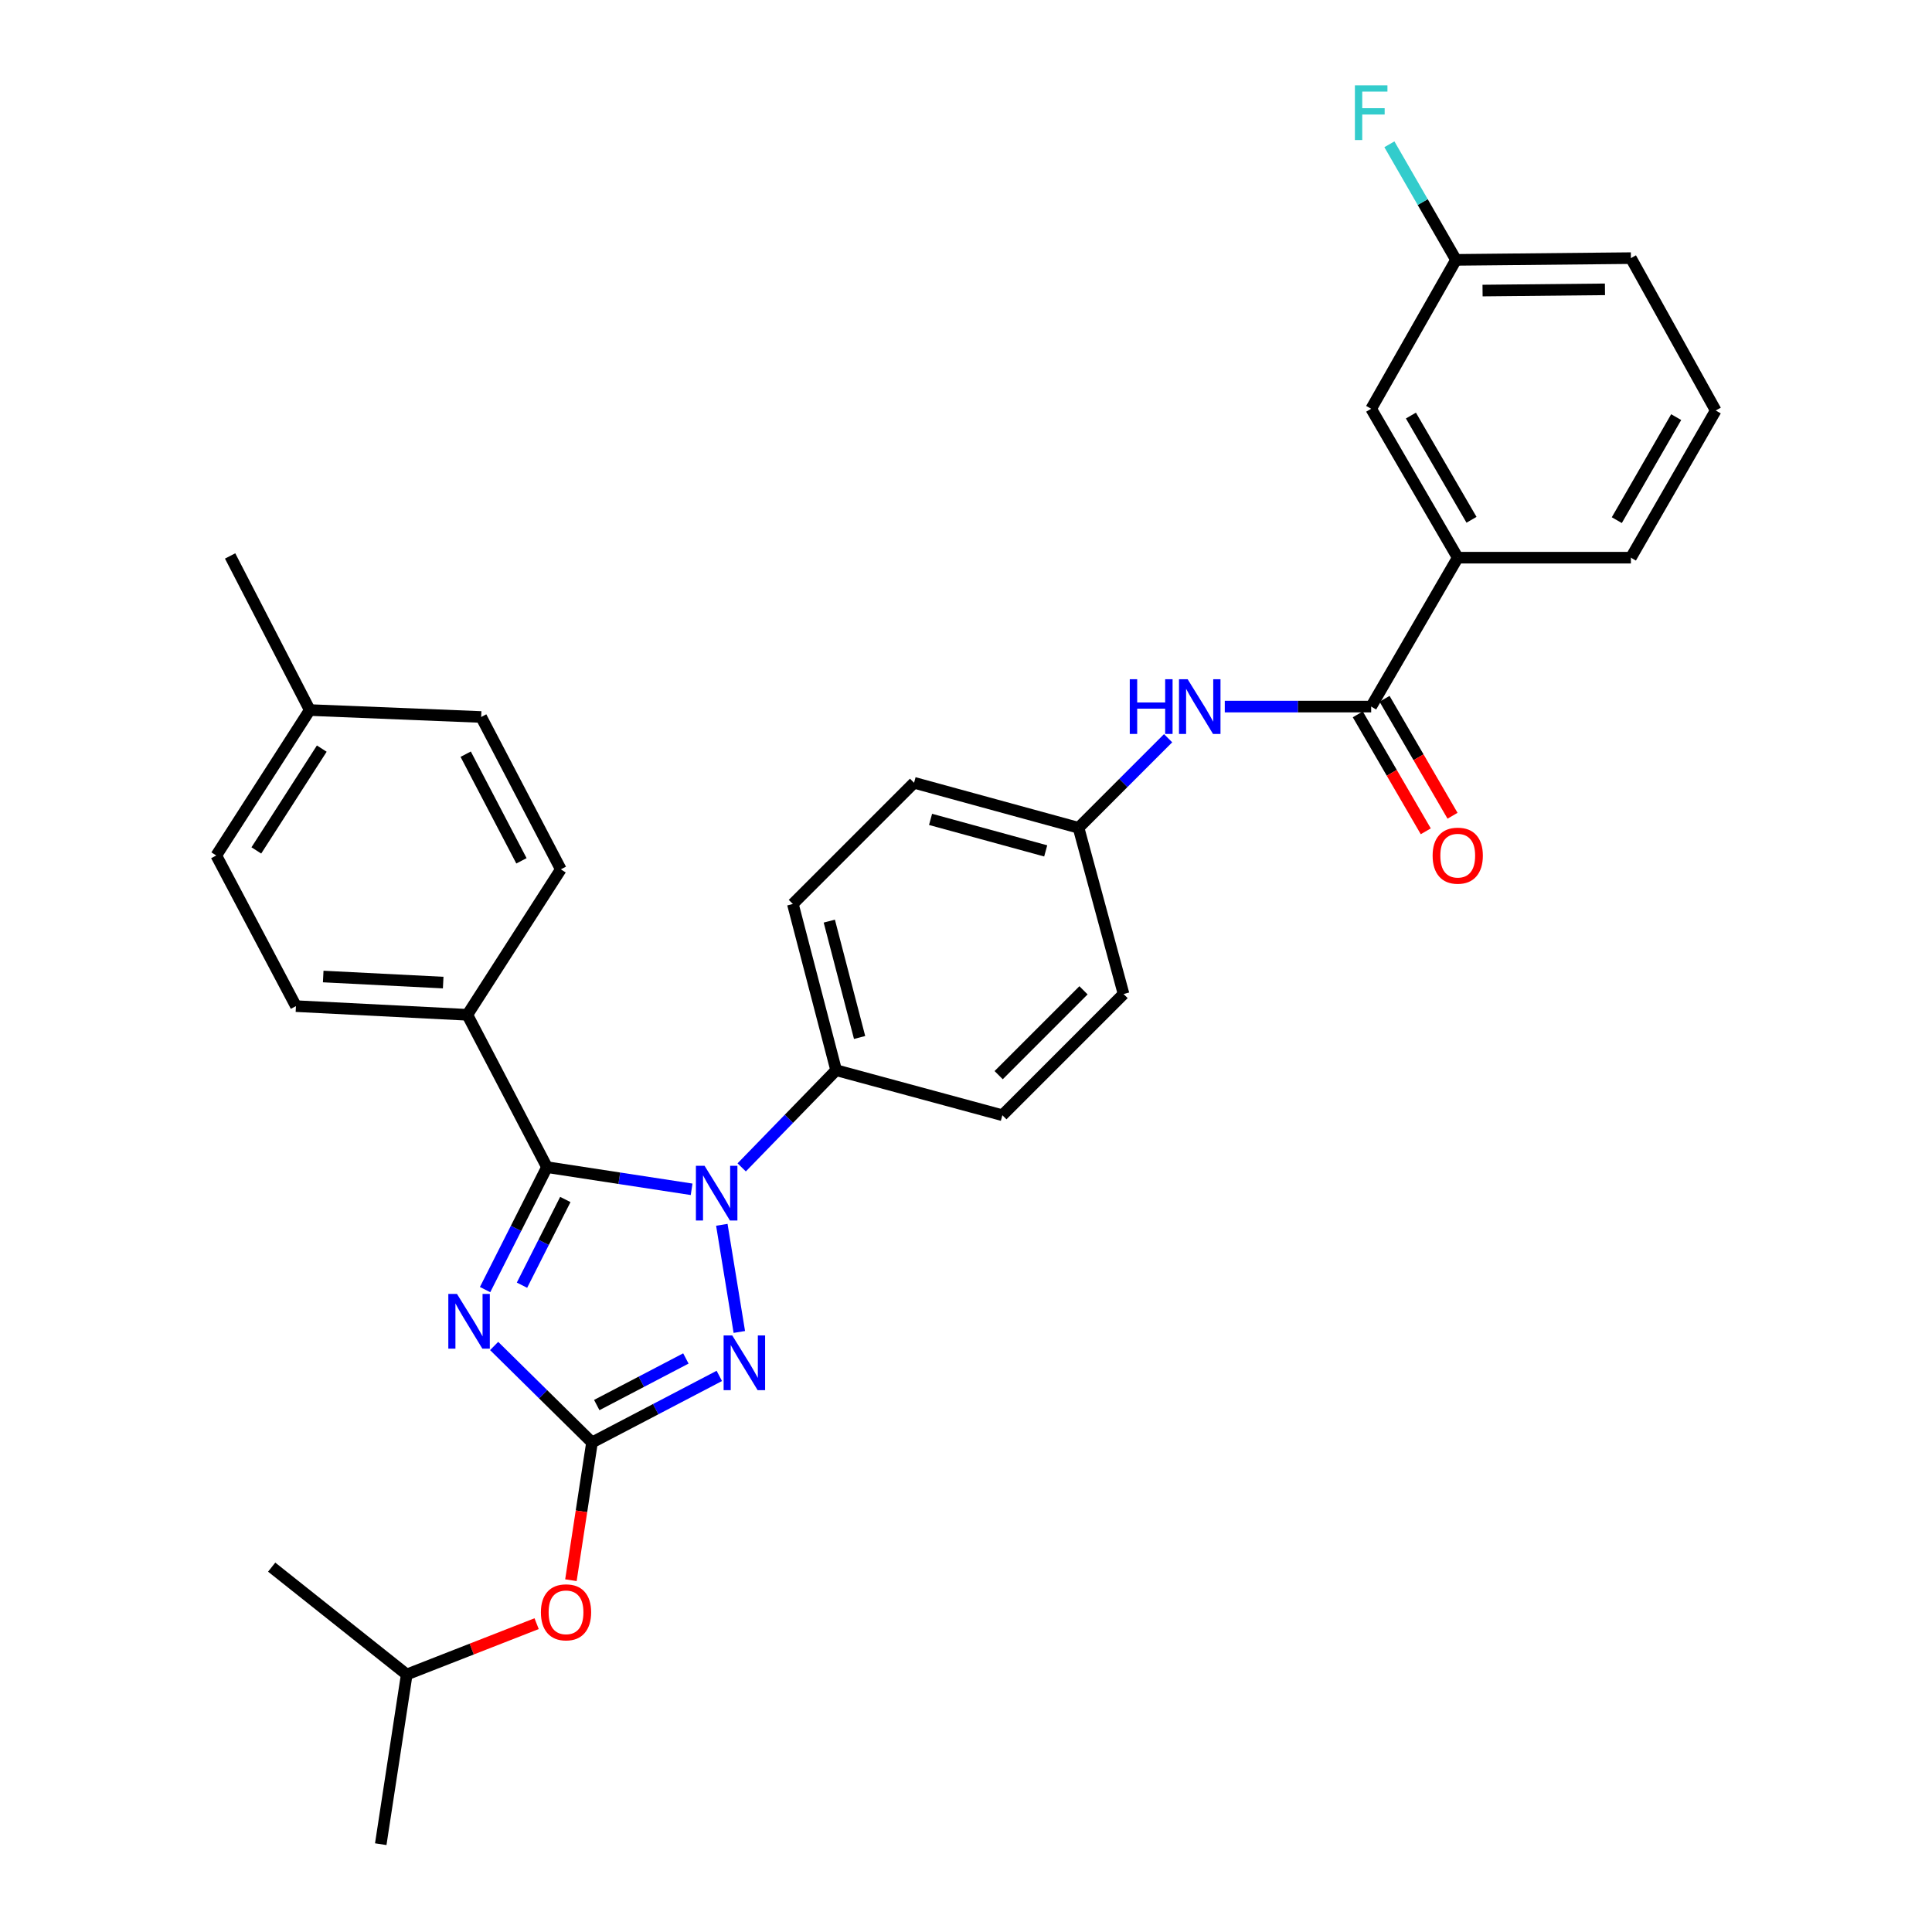 <?xml version='1.0' encoding='iso-8859-1'?>
<svg version='1.1' baseProfile='full'
              xmlns='http://www.w3.org/2000/svg'
                      xmlns:rdkit='http://www.rdkit.org/xml'
                      xmlns:xlink='http://www.w3.org/1999/xlink'
                  xml:space='preserve'
width='1000px' height='1000px' viewBox='0 0 1000 1000'>
<!-- END OF HEADER -->
<rect style='opacity:1.0;fill:#FFFFFF;stroke:none' width='1000' height='1000' x='0' y='0'> </rect>
<path class='bond-0' d='M 633.944,365.725 L 671.83,365.725' style='fill:none;fill-rule:evenodd;stroke:#0000FF;stroke-width:6px;stroke-linecap:butt;stroke-linejoin:miter;stroke-opacity:1' />
<path class='bond-0' d='M 671.83,365.725 L 709.716,365.725' style='fill:none;fill-rule:evenodd;stroke:#000000;stroke-width:6px;stroke-linecap:butt;stroke-linejoin:miter;stroke-opacity:1' />
<path class='bond-1' d='M 604.61,382.103 L 581.432,405.285' style='fill:none;fill-rule:evenodd;stroke:#0000FF;stroke-width:6px;stroke-linecap:butt;stroke-linejoin:miter;stroke-opacity:1' />
<path class='bond-1' d='M 581.432,405.285 L 558.255,428.466' style='fill:none;fill-rule:evenodd;stroke:#000000;stroke-width:6px;stroke-linecap:butt;stroke-linejoin:miter;stroke-opacity:1' />
<path class='bond-2' d='M 702.791,369.751 L 720.384,400.016' style='fill:none;fill-rule:evenodd;stroke:#000000;stroke-width:6px;stroke-linecap:butt;stroke-linejoin:miter;stroke-opacity:1' />
<path class='bond-2' d='M 720.384,400.016 L 737.977,430.281' style='fill:none;fill-rule:evenodd;stroke:#FF0000;stroke-width:6px;stroke-linecap:butt;stroke-linejoin:miter;stroke-opacity:1' />
<path class='bond-2' d='M 716.642,361.7 L 734.235,391.965' style='fill:none;fill-rule:evenodd;stroke:#000000;stroke-width:6px;stroke-linecap:butt;stroke-linejoin:miter;stroke-opacity:1' />
<path class='bond-2' d='M 734.235,391.965 L 751.828,422.23' style='fill:none;fill-rule:evenodd;stroke:#FF0000;stroke-width:6px;stroke-linecap:butt;stroke-linejoin:miter;stroke-opacity:1' />
<path class='bond-3' d='M 709.716,365.725 L 754.522,288.655' style='fill:none;fill-rule:evenodd;stroke:#000000;stroke-width:6px;stroke-linecap:butt;stroke-linejoin:miter;stroke-opacity:1' />
<path class='bond-4' d='M 754.522,288.655 L 709.716,211.584' style='fill:none;fill-rule:evenodd;stroke:#000000;stroke-width:6px;stroke-linecap:butt;stroke-linejoin:miter;stroke-opacity:1' />
<path class='bond-4' d='M 761.652,269.042 L 730.288,215.093' style='fill:none;fill-rule:evenodd;stroke:#000000;stroke-width:6px;stroke-linecap:butt;stroke-linejoin:miter;stroke-opacity:1' />
<path class='bond-5' d='M 754.522,288.655 L 844.151,288.655' style='fill:none;fill-rule:evenodd;stroke:#000000;stroke-width:6px;stroke-linecap:butt;stroke-linejoin:miter;stroke-opacity:1' />
<path class='bond-6' d='M 709.716,211.584 L 753.632,134.505' style='fill:none;fill-rule:evenodd;stroke:#000000;stroke-width:6px;stroke-linecap:butt;stroke-linejoin:miter;stroke-opacity:1' />
<path class='bond-7' d='M 373.616,633.953 L 382.673,689.421' style='fill:none;fill-rule:evenodd;stroke:#0000FF;stroke-width:6px;stroke-linecap:butt;stroke-linejoin:miter;stroke-opacity:1' />
<path class='bond-8' d='M 357.98,615.583 L 320.549,609.851' style='fill:none;fill-rule:evenodd;stroke:#0000FF;stroke-width:6px;stroke-linecap:butt;stroke-linejoin:miter;stroke-opacity:1' />
<path class='bond-8' d='M 320.549,609.851 L 283.119,604.119' style='fill:none;fill-rule:evenodd;stroke:#000000;stroke-width:6px;stroke-linecap:butt;stroke-linejoin:miter;stroke-opacity:1' />
<path class='bond-9' d='M 383.899,604.235 L 408.341,579.086' style='fill:none;fill-rule:evenodd;stroke:#0000FF;stroke-width:6px;stroke-linecap:butt;stroke-linejoin:miter;stroke-opacity:1' />
<path class='bond-9' d='M 408.341,579.086 L 432.783,553.938' style='fill:none;fill-rule:evenodd;stroke:#000000;stroke-width:6px;stroke-linecap:butt;stroke-linejoin:miter;stroke-opacity:1' />
<path class='bond-10' d='M 372.315,712.168 L 339.368,729.393' style='fill:none;fill-rule:evenodd;stroke:#0000FF;stroke-width:6px;stroke-linecap:butt;stroke-linejoin:miter;stroke-opacity:1' />
<path class='bond-10' d='M 339.368,729.393 L 306.421,746.618' style='fill:none;fill-rule:evenodd;stroke:#000000;stroke-width:6px;stroke-linecap:butt;stroke-linejoin:miter;stroke-opacity:1' />
<path class='bond-10' d='M 355.008,703.138 L 331.945,715.195' style='fill:none;fill-rule:evenodd;stroke:#0000FF;stroke-width:6px;stroke-linecap:butt;stroke-linejoin:miter;stroke-opacity:1' />
<path class='bond-10' d='M 331.945,715.195 L 308.882,727.253' style='fill:none;fill-rule:evenodd;stroke:#000000;stroke-width:6px;stroke-linecap:butt;stroke-linejoin:miter;stroke-opacity:1' />
<path class='bond-11' d='M 306.421,746.618 L 281.092,721.648' style='fill:none;fill-rule:evenodd;stroke:#000000;stroke-width:6px;stroke-linecap:butt;stroke-linejoin:miter;stroke-opacity:1' />
<path class='bond-11' d='M 281.092,721.648 L 255.764,696.677' style='fill:none;fill-rule:evenodd;stroke:#0000FF;stroke-width:6px;stroke-linecap:butt;stroke-linejoin:miter;stroke-opacity:1' />
<path class='bond-12' d='M 306.421,746.618 L 300.963,782.263' style='fill:none;fill-rule:evenodd;stroke:#000000;stroke-width:6px;stroke-linecap:butt;stroke-linejoin:miter;stroke-opacity:1' />
<path class='bond-12' d='M 300.963,782.263 L 295.505,817.908' style='fill:none;fill-rule:evenodd;stroke:#FF0000;stroke-width:6px;stroke-linecap:butt;stroke-linejoin:miter;stroke-opacity:1' />
<path class='bond-13' d='M 251.079,667.492 L 267.099,635.806' style='fill:none;fill-rule:evenodd;stroke:#0000FF;stroke-width:6px;stroke-linecap:butt;stroke-linejoin:miter;stroke-opacity:1' />
<path class='bond-13' d='M 267.099,635.806 L 283.119,604.119' style='fill:none;fill-rule:evenodd;stroke:#000000;stroke-width:6px;stroke-linecap:butt;stroke-linejoin:miter;stroke-opacity:1' />
<path class='bond-13' d='M 270.182,665.215 L 281.396,643.034' style='fill:none;fill-rule:evenodd;stroke:#0000FF;stroke-width:6px;stroke-linecap:butt;stroke-linejoin:miter;stroke-opacity:1' />
<path class='bond-13' d='M 281.396,643.034 L 292.61,620.854' style='fill:none;fill-rule:evenodd;stroke:#000000;stroke-width:6px;stroke-linecap:butt;stroke-linejoin:miter;stroke-opacity:1' />
<path class='bond-14' d='M 283.119,604.119 L 241.891,525.26' style='fill:none;fill-rule:evenodd;stroke:#000000;stroke-width:6px;stroke-linecap:butt;stroke-linejoin:miter;stroke-opacity:1' />
<path class='bond-15' d='M 277.758,840.403 L 244.142,853.559' style='fill:none;fill-rule:evenodd;stroke:#FF0000;stroke-width:6px;stroke-linecap:butt;stroke-linejoin:miter;stroke-opacity:1' />
<path class='bond-15' d='M 244.142,853.559 L 210.525,866.714' style='fill:none;fill-rule:evenodd;stroke:#000000;stroke-width:6px;stroke-linecap:butt;stroke-linejoin:miter;stroke-opacity:1' />
<path class='bond-16' d='M 558.255,428.466 L 473.111,405.164' style='fill:none;fill-rule:evenodd;stroke:#000000;stroke-width:6px;stroke-linecap:butt;stroke-linejoin:miter;stroke-opacity:1' />
<path class='bond-16' d='M 541.254,440.423 L 481.654,424.112' style='fill:none;fill-rule:evenodd;stroke:#000000;stroke-width:6px;stroke-linecap:butt;stroke-linejoin:miter;stroke-opacity:1' />
<path class='bond-17' d='M 558.255,428.466 L 581.556,514.499' style='fill:none;fill-rule:evenodd;stroke:#000000;stroke-width:6px;stroke-linecap:butt;stroke-linejoin:miter;stroke-opacity:1' />
<path class='bond-18' d='M 241.891,525.26 L 153.179,520.774' style='fill:none;fill-rule:evenodd;stroke:#000000;stroke-width:6px;stroke-linecap:butt;stroke-linejoin:miter;stroke-opacity:1' />
<path class='bond-18' d='M 229.393,508.586 L 167.295,505.446' style='fill:none;fill-rule:evenodd;stroke:#000000;stroke-width:6px;stroke-linecap:butt;stroke-linejoin:miter;stroke-opacity:1' />
<path class='bond-19' d='M 241.891,525.26 L 290.284,449.97' style='fill:none;fill-rule:evenodd;stroke:#000000;stroke-width:6px;stroke-linecap:butt;stroke-linejoin:miter;stroke-opacity:1' />
<path class='bond-20' d='M 153.179,520.774 L 111.942,442.805' style='fill:none;fill-rule:evenodd;stroke:#000000;stroke-width:6px;stroke-linecap:butt;stroke-linejoin:miter;stroke-opacity:1' />
<path class='bond-21' d='M 290.284,449.97 L 249.056,371.11' style='fill:none;fill-rule:evenodd;stroke:#000000;stroke-width:6px;stroke-linecap:butt;stroke-linejoin:miter;stroke-opacity:1' />
<path class='bond-21' d='M 269.902,445.563 L 241.042,390.362' style='fill:none;fill-rule:evenodd;stroke:#000000;stroke-width:6px;stroke-linecap:butt;stroke-linejoin:miter;stroke-opacity:1' />
<path class='bond-22' d='M 249.056,371.11 L 160.335,367.523' style='fill:none;fill-rule:evenodd;stroke:#000000;stroke-width:6px;stroke-linecap:butt;stroke-linejoin:miter;stroke-opacity:1' />
<path class='bond-23' d='M 111.942,442.805 L 160.335,367.523' style='fill:none;fill-rule:evenodd;stroke:#000000;stroke-width:6px;stroke-linecap:butt;stroke-linejoin:miter;stroke-opacity:1' />
<path class='bond-23' d='M 132.678,440.176 L 166.553,387.479' style='fill:none;fill-rule:evenodd;stroke:#000000;stroke-width:6px;stroke-linecap:butt;stroke-linejoin:miter;stroke-opacity:1' />
<path class='bond-24' d='M 160.335,367.523 L 119.107,287.756' style='fill:none;fill-rule:evenodd;stroke:#000000;stroke-width:6px;stroke-linecap:butt;stroke-linejoin:miter;stroke-opacity:1' />
<path class='bond-25' d='M 210.525,866.714 L 140.62,811.148' style='fill:none;fill-rule:evenodd;stroke:#000000;stroke-width:6px;stroke-linecap:butt;stroke-linejoin:miter;stroke-opacity:1' />
<path class='bond-26' d='M 210.525,866.714 L 197.076,954.545' style='fill:none;fill-rule:evenodd;stroke:#000000;stroke-width:6px;stroke-linecap:butt;stroke-linejoin:miter;stroke-opacity:1' />
<path class='bond-27' d='M 473.111,405.164 L 410.38,467.895' style='fill:none;fill-rule:evenodd;stroke:#000000;stroke-width:6px;stroke-linecap:butt;stroke-linejoin:miter;stroke-opacity:1' />
<path class='bond-28' d='M 581.556,514.499 L 518.825,577.239' style='fill:none;fill-rule:evenodd;stroke:#000000;stroke-width:6px;stroke-linecap:butt;stroke-linejoin:miter;stroke-opacity:1' />
<path class='bond-28' d='M 560.817,512.582 L 516.905,556.501' style='fill:none;fill-rule:evenodd;stroke:#000000;stroke-width:6px;stroke-linecap:butt;stroke-linejoin:miter;stroke-opacity:1' />
<path class='bond-29' d='M 432.783,553.938 L 518.825,577.239' style='fill:none;fill-rule:evenodd;stroke:#000000;stroke-width:6px;stroke-linecap:butt;stroke-linejoin:miter;stroke-opacity:1' />
<path class='bond-30' d='M 432.783,553.938 L 410.38,467.895' style='fill:none;fill-rule:evenodd;stroke:#000000;stroke-width:6px;stroke-linecap:butt;stroke-linejoin:miter;stroke-opacity:1' />
<path class='bond-30' d='M 444.926,536.995 L 429.244,476.765' style='fill:none;fill-rule:evenodd;stroke:#000000;stroke-width:6px;stroke-linecap:butt;stroke-linejoin:miter;stroke-opacity:1' />
<path class='bond-31' d='M 753.632,134.505 L 736.389,104.594' style='fill:none;fill-rule:evenodd;stroke:#000000;stroke-width:6px;stroke-linecap:butt;stroke-linejoin:miter;stroke-opacity:1' />
<path class='bond-31' d='M 736.389,104.594 L 719.146,74.683' style='fill:none;fill-rule:evenodd;stroke:#33CCCC;stroke-width:6px;stroke-linecap:butt;stroke-linejoin:miter;stroke-opacity:1' />
<path class='bond-32' d='M 753.632,134.505 L 844.151,133.606' style='fill:none;fill-rule:evenodd;stroke:#000000;stroke-width:6px;stroke-linecap:butt;stroke-linejoin:miter;stroke-opacity:1' />
<path class='bond-32' d='M 767.369,150.391 L 830.732,149.761' style='fill:none;fill-rule:evenodd;stroke:#000000;stroke-width:6px;stroke-linecap:butt;stroke-linejoin:miter;stroke-opacity:1' />
<path class='bond-33' d='M 844.151,288.655 L 888.058,212.474' style='fill:none;fill-rule:evenodd;stroke:#000000;stroke-width:6px;stroke-linecap:butt;stroke-linejoin:miter;stroke-opacity:1' />
<path class='bond-33' d='M 836.857,269.228 L 867.591,215.901' style='fill:none;fill-rule:evenodd;stroke:#000000;stroke-width:6px;stroke-linecap:butt;stroke-linejoin:miter;stroke-opacity:1' />
<path class='bond-34' d='M 888.058,212.474 L 844.151,133.606' style='fill:none;fill-rule:evenodd;stroke:#000000;stroke-width:6px;stroke-linecap:butt;stroke-linejoin:miter;stroke-opacity:1' />
<path  class='atom-0' d='M 584.766 351.565
L 588.606 351.565
L 588.606 363.605
L 603.086 363.605
L 603.086 351.565
L 606.926 351.565
L 606.926 379.885
L 603.086 379.885
L 603.086 366.805
L 588.606 366.805
L 588.606 379.885
L 584.766 379.885
L 584.766 351.565
' fill='#0000FF'/>
<path  class='atom-0' d='M 614.726 351.565
L 624.006 366.565
Q 624.926 368.045, 626.406 370.725
Q 627.886 373.405, 627.966 373.565
L 627.966 351.565
L 631.726 351.565
L 631.726 379.885
L 627.846 379.885
L 617.886 363.485
Q 616.726 361.565, 615.486 359.365
Q 614.286 357.165, 613.926 356.485
L 613.926 379.885
L 610.246 379.885
L 610.246 351.565
L 614.726 351.565
' fill='#0000FF'/>
<path  class='atom-2' d='M 741.522 442.885
Q 741.522 436.085, 744.882 432.285
Q 748.242 428.485, 754.522 428.485
Q 760.802 428.485, 764.162 432.285
Q 767.522 436.085, 767.522 442.885
Q 767.522 449.765, 764.122 453.685
Q 760.722 457.565, 754.522 457.565
Q 748.282 457.565, 744.882 453.685
Q 741.522 449.805, 741.522 442.885
M 754.522 454.365
Q 758.842 454.365, 761.162 451.485
Q 763.522 448.565, 763.522 442.885
Q 763.522 437.325, 761.162 434.525
Q 758.842 431.685, 754.522 431.685
Q 750.202 431.685, 747.842 434.485
Q 745.522 437.285, 745.522 442.885
Q 745.522 448.605, 747.842 451.485
Q 750.202 454.365, 754.522 454.365
' fill='#FF0000'/>
<path  class='atom-5' d='M 364.681 603.408
L 373.961 618.408
Q 374.881 619.888, 376.361 622.568
Q 377.841 625.248, 377.921 625.408
L 377.921 603.408
L 381.681 603.408
L 381.681 631.728
L 377.801 631.728
L 367.841 615.328
Q 366.681 613.408, 365.441 611.208
Q 364.241 609.008, 363.881 608.328
L 363.881 631.728
L 360.201 631.728
L 360.201 603.408
L 364.681 603.408
' fill='#0000FF'/>
<path  class='atom-6' d='M 379.02 691.231
L 388.3 706.231
Q 389.22 707.711, 390.7 710.391
Q 392.18 713.071, 392.26 713.231
L 392.26 691.231
L 396.02 691.231
L 396.02 719.551
L 392.14 719.551
L 382.18 703.151
Q 381.02 701.231, 379.78 699.031
Q 378.58 696.831, 378.22 696.151
L 378.22 719.551
L 374.54 719.551
L 374.54 691.231
L 379.02 691.231
' fill='#0000FF'/>
<path  class='atom-8' d='M 236.53 669.727
L 245.81 684.727
Q 246.73 686.207, 248.21 688.887
Q 249.69 691.567, 249.77 691.727
L 249.77 669.727
L 253.53 669.727
L 253.53 698.047
L 249.65 698.047
L 239.69 681.647
Q 238.53 679.727, 237.29 677.527
Q 236.09 675.327, 235.73 674.647
L 235.73 698.047
L 232.05 698.047
L 232.05 669.727
L 236.53 669.727
' fill='#0000FF'/>
<path  class='atom-10' d='M 279.972 834.529
Q 279.972 827.729, 283.332 823.929
Q 286.692 820.129, 292.972 820.129
Q 299.252 820.129, 302.612 823.929
Q 305.972 827.729, 305.972 834.529
Q 305.972 841.409, 302.572 845.329
Q 299.172 849.209, 292.972 849.209
Q 286.732 849.209, 283.332 845.329
Q 279.972 841.449, 279.972 834.529
M 292.972 846.009
Q 297.292 846.009, 299.612 843.129
Q 301.972 840.209, 301.972 834.529
Q 301.972 828.969, 299.612 826.169
Q 297.292 823.329, 292.972 823.329
Q 288.652 823.329, 286.292 826.129
Q 283.972 828.929, 283.972 834.529
Q 283.972 840.249, 286.292 843.129
Q 288.652 846.009, 292.972 846.009
' fill='#FF0000'/>
<path  class='atom-28' d='M 701.296 44.165
L 718.136 44.165
L 718.136 47.405
L 705.096 47.405
L 705.096 56.005
L 716.696 56.005
L 716.696 59.285
L 705.096 59.285
L 705.096 72.485
L 701.296 72.485
L 701.296 44.165
' fill='#33CCCC'/>
</svg>
